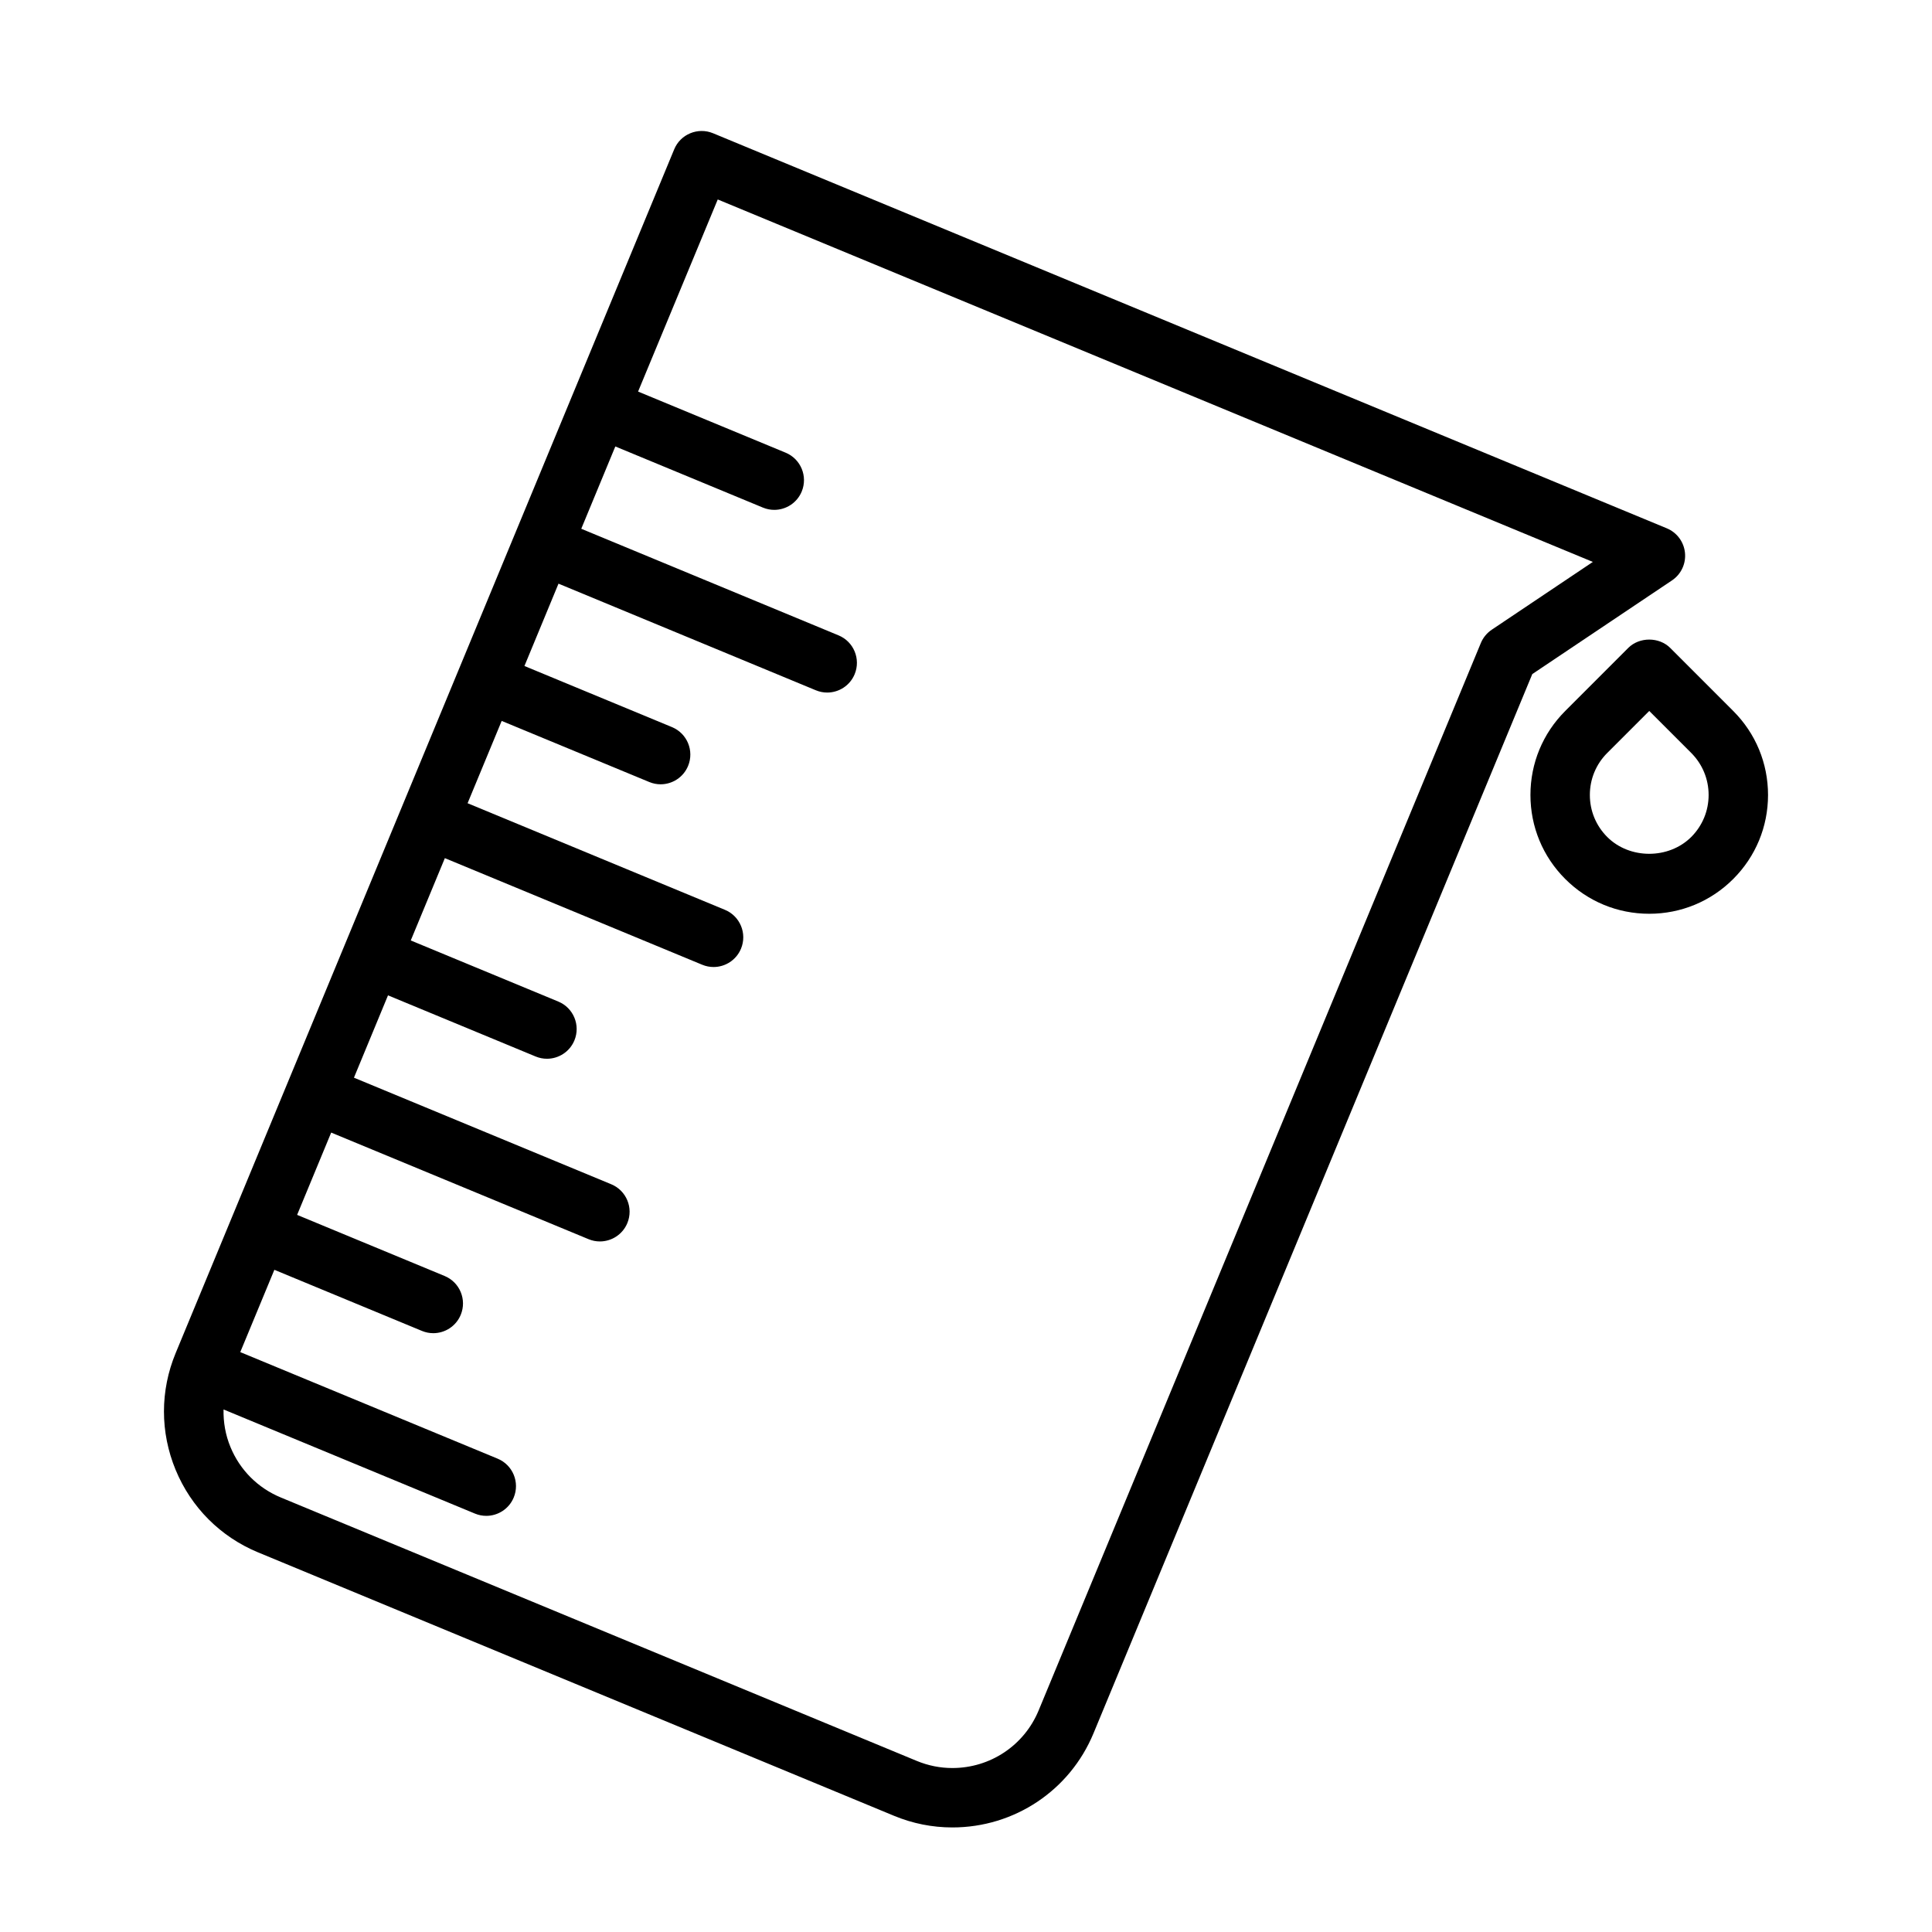 <?xml version="1.0" encoding="UTF-8"?>
<!-- Uploaded to: SVG Repo, www.svgrepo.com, Generator: SVG Repo Mixer Tools -->
<svg fill="#000000" width="800px" height="800px" version="1.1" viewBox="144 144 512 512" xmlns="http://www.w3.org/2000/svg">
 <g>
  <path d="m212.41 555.4 168.52 69.809c4.938 2.043 10.133 3.082 15.457 3.082 16.445 0 31.133-9.801 37.406-24.953l116.28-280.7 37.016-24.82c2.418-1.621 3.738-4.434 3.449-7.312-0.285-2.891-2.133-5.383-4.816-6.496l-252.76-104.7c-3.992-1.652-8.629 0.234-10.289 4.258l-132.12 319.01c-4.133 9.973-4.133 20.965-0.016 30.938 4.125 9.98 11.895 17.758 21.875 21.891zm121.8-358.54 231.91 96.055-26.789 17.965c-1.289 0.867-2.297 2.094-2.891 3.527l-117.2 282.9c-3.836 9.254-12.809 15.238-22.859 15.238-3.234 0-6.406-0.637-9.422-1.883l-168.53-69.809c-6.086-2.519-10.832-7.266-13.352-13.367-1.332-3.211-1.906-6.59-1.836-9.965l66.613 27.59c0.984 0.41 2.008 0.605 3.016 0.605 3.086 0 6.023-1.836 7.273-4.863 1.66-4.016-0.242-8.621-4.258-10.289l-68.211-28.242 9.035-21.812 39.102 16.191c0.984 0.41 2.008 0.605 3.016 0.605 3.086 0 6.023-1.836 7.273-4.863 1.66-4.016-0.242-8.621-4.258-10.289l-39.102-16.199 9.027-21.812 68.195 28.246c0.984 0.41 2.008 0.605 3.016 0.605 3.086 0 6.023-1.836 7.273-4.863 1.66-4.016-0.242-8.621-4.258-10.289l-68.195-28.246 9.027-21.82 39.109 16.199c0.984 0.41 2.008 0.605 3.016 0.605 3.086 0 6.023-1.836 7.273-4.863 1.66-4.016-0.242-8.621-4.258-10.289l-39.109-16.199 9.035-21.812 68.195 28.246c0.984 0.41 2.008 0.605 3.016 0.605 3.086 0 6.023-1.836 7.273-4.863 1.66-4.016-0.242-8.621-4.258-10.289l-68.203-28.254 9.035-21.812 39.109 16.191c0.984 0.41 2.008 0.605 3.016 0.605 3.086 0 6.023-1.836 7.273-4.863 1.66-4.016-0.242-8.621-4.258-10.289l-39.109-16.199 9.027-21.82 68.195 28.254c0.984 0.41 2.008 0.605 3.016 0.605 3.086 0 6.023-1.836 7.273-4.863 1.66-4.016-0.242-8.621-4.258-10.289l-68.195-28.254 9.027-21.812 39.109 16.199c0.984 0.41 2.008 0.605 3.016 0.605 3.086 0 6.023-1.836 7.273-4.863 1.66-4.016-0.242-8.621-4.258-10.289l-39.109-16.199z"/>
  <path d="m586.63 315.71c-2.953-2.953-8.18-2.953-11.133 0l-16.695 16.703c-5.945 5.945-9.219 13.855-9.219 22.262 0 8.414 3.273 16.32 9.219 22.262 5.945 5.945 13.848 9.219 22.262 9.219 8.406 0 16.32-3.273 22.262-9.219 5.945-5.941 9.219-13.852 9.219-22.258 0-8.414-3.273-16.32-9.219-22.262zm5.566 50.098c-5.953 5.945-16.328 5.945-22.262 0-2.969-2.969-4.606-6.918-4.606-11.133 0-4.203 1.637-8.164 4.606-11.133l11.133-11.133 11.133 11.133c2.961 2.973 4.602 6.926 4.602 11.137 0 4.203-1.641 8.156-4.606 11.129z"/>
 </g>
</svg>